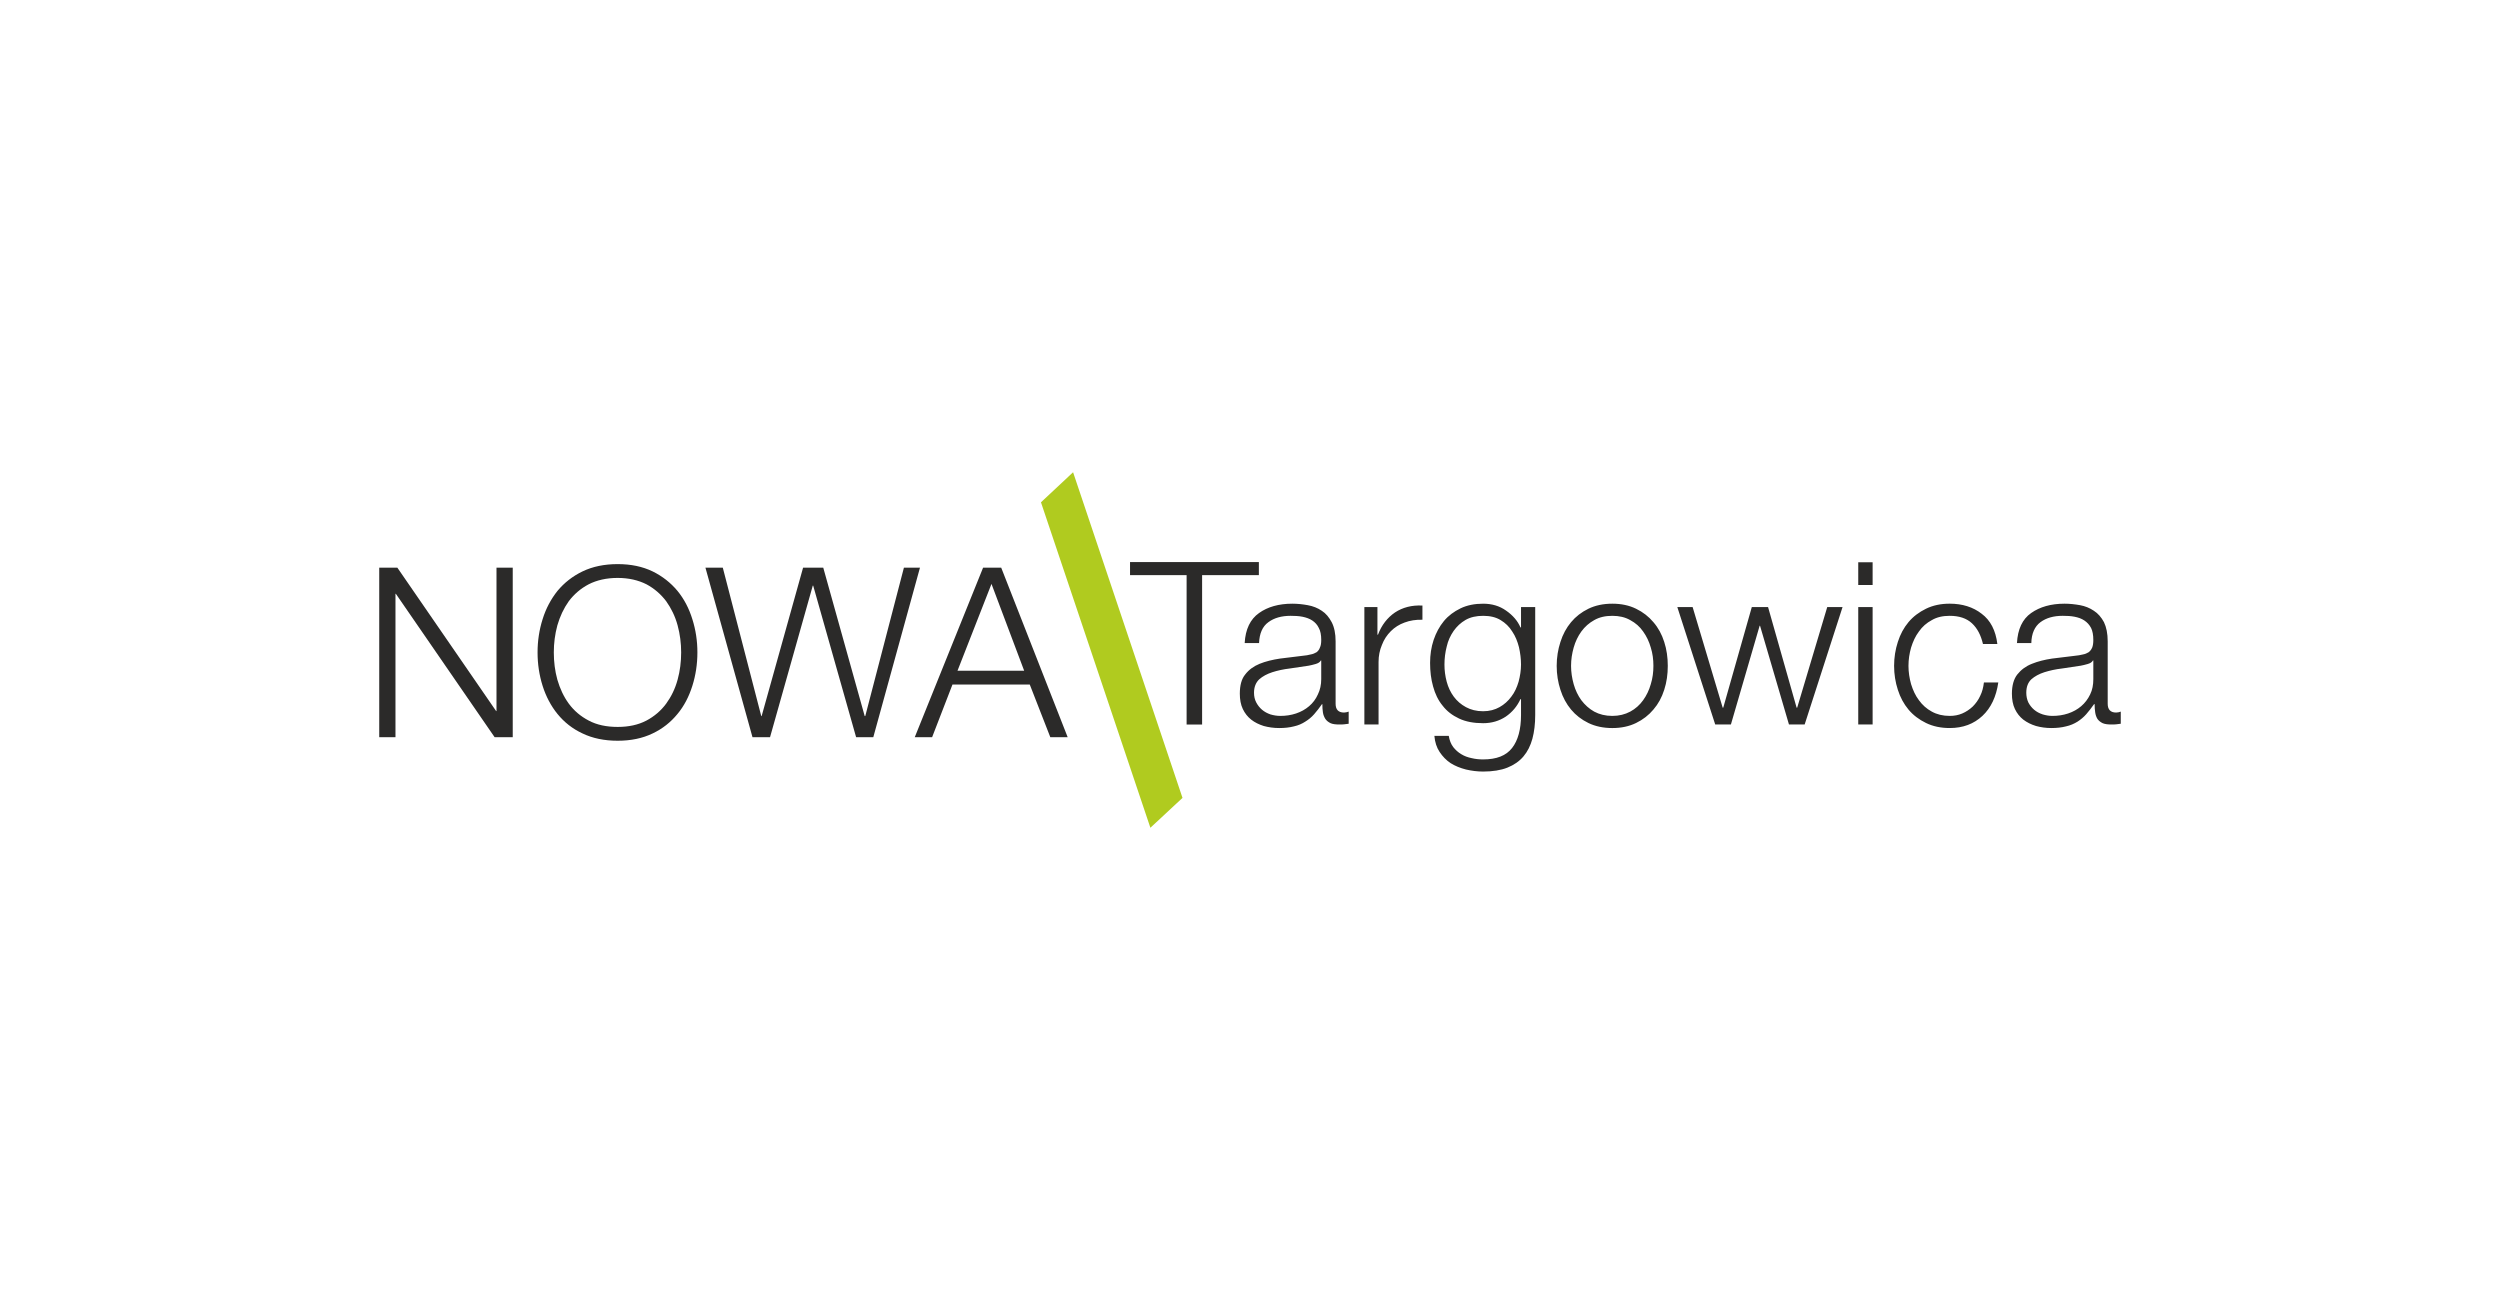 <?xml version="1.0" encoding="UTF-8"?>
<!DOCTYPE svg PUBLIC "-//W3C//DTD SVG 1.1//EN" "http://www.w3.org/Graphics/SVG/1.1/DTD/svg11.dtd">
<!-- Creator: CorelDRAW -->
<svg xmlns="http://www.w3.org/2000/svg" xml:space="preserve" width="500px" height="260px" version="1.1" style="shape-rendering:geometricPrecision; text-rendering:geometricPrecision; image-rendering:optimizeQuality; fill-rule:evenodd; clip-rule:evenodd"
viewBox="0 0 133.89 69.62"
 xmlns:xlink="http://www.w3.org/1999/xlink"
 xmlns:xodm="http://www.corel.com/coreldraw/odm/2003">
 <defs>
  <style type="text/css">
   <![CDATA[
    .fil0 {fill:none}
    .fil2 {fill:#B0CB1F}
    .fil1 {fill:#2B2A29;fill-rule:nonzero}
   ]]>
  </style>
 </defs>
 <g id="Warstwa_x0020_1">
  <rect class="fil0" width="133.89" height="69.62"/>
  <g id="_2092545953040">
   <path class="fil1" d="M20.31 30.4l0.97 0 5.29 7.68 0.02 0 0 -7.68 0.87 0 0 9.08 -0.97 0 -5.29 -7.68 -0.02 0 0 7.68 -0.87 0 0 -9.08zm9.35 4.54c0,0.5 0.06,0.99 0.19,1.46 0.14,0.48 0.34,0.91 0.61,1.28 0.28,0.38 0.63,0.68 1.07,0.91 0.43,0.23 0.95,0.34 1.55,0.34 0.59,0 1.1,-0.11 1.54,-0.34 0.43,-0.23 0.78,-0.53 1.06,-0.91 0.27,-0.37 0.48,-0.8 0.61,-1.28 0.13,-0.47 0.19,-0.96 0.19,-1.46 0,-0.49 -0.06,-0.97 -0.19,-1.45 -0.13,-0.48 -0.34,-0.91 -0.61,-1.29 -0.28,-0.37 -0.63,-0.68 -1.06,-0.91 -0.44,-0.22 -0.95,-0.34 -1.54,-0.34 -0.6,0 -1.12,0.12 -1.55,0.34 -0.44,0.23 -0.79,0.54 -1.07,0.91 -0.27,0.38 -0.47,0.81 -0.61,1.29 -0.13,0.48 -0.19,0.96 -0.19,1.45zm-0.87 0c0,-0.62 0.09,-1.21 0.27,-1.78 0.18,-0.58 0.45,-1.08 0.8,-1.52 0.36,-0.43 0.8,-0.78 1.34,-1.04 0.54,-0.26 1.17,-0.39 1.88,-0.39 0.71,0 1.33,0.13 1.87,0.39 0.53,0.26 0.97,0.61 1.33,1.04 0.36,0.44 0.62,0.94 0.8,1.52 0.18,0.57 0.27,1.16 0.27,1.78 0,0.62 -0.09,1.22 -0.27,1.79 -0.18,0.57 -0.44,1.08 -0.8,1.51 -0.36,0.44 -0.8,0.79 -1.33,1.04 -0.54,0.26 -1.16,0.39 -1.87,0.39 -0.71,0 -1.34,-0.13 -1.88,-0.39 -0.54,-0.25 -0.98,-0.6 -1.34,-1.04 -0.35,-0.43 -0.62,-0.94 -0.8,-1.51 -0.18,-0.57 -0.27,-1.17 -0.27,-1.79zm8.99 -4.54l0.93 0 2.06 7.95 0.02 0 2.22 -7.95 1.08 0 2.22 7.95 0.03 0 2.07 -7.95 0.86 0 -2.5 9.08 -0.92 0 -2.3 -8.12 -0.02 0 -2.29 8.12 -0.94 0 -2.52 -9.08zm13.5 5.52l3.57 0 -1.75 -4.65 -1.82 4.65zm1.37 -5.52l0.97 0 3.56 9.08 -0.93 0 -1.1 -2.82 -4.14 0 -1.09 2.82 -0.93 0 3.66 -9.08z"/>
   <path class="fil1" d="M60.52 30.1l6.9 0 0 0.7 -3.04 0 0 8 -0.83 0 0 -8 -3.03 0 0 -0.7zm6.14 4.34c0.04,-0.74 0.3,-1.28 0.77,-1.61 0.46,-0.33 1.06,-0.5 1.78,-0.5 0.28,0 0.56,0.03 0.83,0.08 0.28,0.05 0.53,0.15 0.75,0.3 0.22,0.14 0.39,0.35 0.53,0.61 0.14,0.27 0.21,0.61 0.21,1.03l0 3.34c0,0.31 0.15,0.47 0.45,0.47 0.08,0 0.16,-0.02 0.25,-0.05l0 0.65c-0.09,0.01 -0.17,0.02 -0.24,0.03 -0.07,0.01 -0.16,0.01 -0.26,0.01 -0.2,0 -0.36,-0.02 -0.47,-0.07 -0.12,-0.06 -0.21,-0.13 -0.28,-0.23 -0.06,-0.1 -0.11,-0.21 -0.13,-0.35 -0.02,-0.13 -0.03,-0.28 -0.03,-0.44l-0.02 0c-0.14,0.2 -0.28,0.38 -0.42,0.54 -0.14,0.16 -0.3,0.29 -0.48,0.4 -0.17,0.11 -0.37,0.2 -0.6,0.25 -0.23,0.06 -0.49,0.09 -0.79,0.09 -0.3,0 -0.57,-0.04 -0.83,-0.11 -0.25,-0.08 -0.48,-0.19 -0.67,-0.34 -0.19,-0.15 -0.34,-0.34 -0.45,-0.57 -0.11,-0.23 -0.16,-0.51 -0.16,-0.82 0,-0.44 0.09,-0.79 0.29,-1.03 0.19,-0.25 0.45,-0.44 0.77,-0.57 0.32,-0.13 0.69,-0.22 1.09,-0.28 0.4,-0.05 0.81,-0.1 1.22,-0.15 0.16,-0.01 0.3,-0.04 0.42,-0.07 0.13,-0.02 0.23,-0.07 0.32,-0.12 0.08,-0.06 0.14,-0.14 0.18,-0.25 0.05,-0.1 0.07,-0.24 0.07,-0.41 0,-0.26 -0.04,-0.48 -0.13,-0.64 -0.08,-0.17 -0.2,-0.3 -0.35,-0.4 -0.15,-0.1 -0.33,-0.16 -0.52,-0.2 -0.2,-0.04 -0.42,-0.05 -0.64,-0.05 -0.48,0 -0.88,0.11 -1.19,0.34 -0.32,0.23 -0.48,0.61 -0.5,1.12l-0.77 0zm4.1 0.93l-0.02 0c-0.05,0.09 -0.14,0.15 -0.28,0.19 -0.14,0.04 -0.26,0.07 -0.37,0.09 -0.32,0.05 -0.66,0.1 -1.01,0.15 -0.34,0.04 -0.66,0.11 -0.94,0.2 -0.28,0.09 -0.52,0.22 -0.7,0.38 -0.18,0.17 -0.28,0.41 -0.28,0.72 0,0.19 0.04,0.37 0.12,0.52 0.08,0.15 0.18,0.28 0.31,0.39 0.13,0.11 0.28,0.19 0.45,0.25 0.17,0.05 0.35,0.08 0.53,0.08 0.29,0 0.57,-0.04 0.84,-0.13 0.27,-0.09 0.5,-0.22 0.7,-0.39 0.2,-0.17 0.36,-0.38 0.47,-0.63 0.12,-0.24 0.18,-0.52 0.18,-0.82l0 -1zm2.31 -2.86l0.7 0 0 1.48 0.03 0c0.19,-0.51 0.5,-0.91 0.91,-1.19 0.41,-0.27 0.9,-0.4 1.47,-0.37l0 0.76c-0.35,-0.01 -0.67,0.04 -0.96,0.15 -0.28,0.1 -0.53,0.26 -0.73,0.46 -0.21,0.21 -0.37,0.45 -0.48,0.74 -0.12,0.28 -0.18,0.59 -0.18,0.91l0 3.35 -0.76 0 0 -6.29zm9.15 5.78c0,0.47 -0.05,0.9 -0.15,1.27 -0.1,0.37 -0.26,0.69 -0.48,0.95 -0.22,0.26 -0.51,0.46 -0.86,0.6 -0.35,0.14 -0.79,0.21 -1.3,0.21 -0.31,0 -0.62,-0.04 -0.92,-0.11 -0.31,-0.08 -0.58,-0.19 -0.82,-0.34 -0.24,-0.16 -0.43,-0.36 -0.59,-0.6 -0.16,-0.24 -0.25,-0.52 -0.28,-0.86l0.77 0c0.04,0.24 0.12,0.44 0.24,0.6 0.12,0.15 0.26,0.28 0.43,0.38 0.16,0.1 0.35,0.17 0.55,0.21 0.2,0.05 0.41,0.07 0.62,0.07 0.72,0 1.23,-0.2 1.55,-0.61 0.32,-0.41 0.48,-1 0.48,-1.77l0 -0.85 -0.03 0c-0.18,0.39 -0.44,0.7 -0.79,0.94 -0.35,0.23 -0.75,0.35 -1.21,0.35 -0.5,0 -0.93,-0.08 -1.29,-0.25 -0.36,-0.17 -0.65,-0.39 -0.88,-0.69 -0.24,-0.29 -0.4,-0.63 -0.51,-1.03 -0.11,-0.39 -0.16,-0.81 -0.16,-1.26 0,-0.43 0.06,-0.84 0.19,-1.23 0.13,-0.38 0.31,-0.72 0.55,-1.01 0.24,-0.29 0.54,-0.51 0.89,-0.68 0.35,-0.17 0.76,-0.25 1.21,-0.25 0.47,0 0.88,0.12 1.23,0.37 0.36,0.25 0.62,0.55 0.77,0.9l0.03 0 0 -1.09 0.76 0 0 5.78zm-2.79 -0.2c0.34,0 0.63,-0.08 0.88,-0.22 0.25,-0.14 0.46,-0.33 0.63,-0.56 0.18,-0.23 0.3,-0.5 0.39,-0.8 0.08,-0.3 0.13,-0.61 0.13,-0.92 0,-0.31 -0.04,-0.62 -0.11,-0.93 -0.08,-0.31 -0.19,-0.59 -0.36,-0.84 -0.16,-0.26 -0.37,-0.46 -0.62,-0.61 -0.26,-0.16 -0.57,-0.23 -0.94,-0.23 -0.36,0 -0.68,0.07 -0.94,0.22 -0.26,0.15 -0.47,0.35 -0.64,0.59 -0.17,0.25 -0.3,0.52 -0.37,0.84 -0.08,0.31 -0.12,0.63 -0.12,0.96 0,0.31 0.04,0.62 0.12,0.92 0.08,0.3 0.21,0.57 0.38,0.8 0.17,0.23 0.39,0.42 0.65,0.56 0.26,0.14 0.56,0.22 0.92,0.22zm6.92 -5.11c-0.37,0 -0.69,0.07 -0.97,0.23 -0.27,0.15 -0.5,0.35 -0.69,0.61 -0.18,0.25 -0.32,0.54 -0.41,0.86 -0.09,0.32 -0.14,0.64 -0.14,0.98 0,0.33 0.05,0.66 0.14,0.98 0.09,0.32 0.23,0.61 0.41,0.86 0.19,0.25 0.42,0.46 0.69,0.61 0.28,0.15 0.6,0.23 0.97,0.23 0.36,0 0.68,-0.08 0.96,-0.23 0.28,-0.15 0.51,-0.36 0.69,-0.61 0.18,-0.25 0.32,-0.54 0.41,-0.86 0.1,-0.32 0.14,-0.65 0.14,-0.98 0,-0.34 -0.04,-0.66 -0.14,-0.98 -0.09,-0.32 -0.23,-0.61 -0.41,-0.86 -0.18,-0.26 -0.41,-0.46 -0.69,-0.61 -0.28,-0.16 -0.6,-0.23 -0.96,-0.23zm0 -0.65c0.48,0 0.9,0.09 1.27,0.27 0.37,0.18 0.68,0.42 0.93,0.72 0.26,0.3 0.45,0.65 0.58,1.06 0.13,0.4 0.19,0.83 0.19,1.28 0,0.45 -0.06,0.88 -0.19,1.28 -0.13,0.41 -0.32,0.76 -0.58,1.06 -0.25,0.3 -0.56,0.54 -0.93,0.72 -0.37,0.18 -0.79,0.27 -1.27,0.27 -0.48,0 -0.91,-0.09 -1.28,-0.27 -0.37,-0.18 -0.68,-0.42 -0.93,-0.72 -0.25,-0.3 -0.44,-0.65 -0.57,-1.06 -0.13,-0.4 -0.2,-0.83 -0.2,-1.28 0,-0.45 0.07,-0.88 0.2,-1.28 0.13,-0.41 0.32,-0.76 0.57,-1.06 0.25,-0.3 0.56,-0.54 0.93,-0.72 0.37,-0.18 0.8,-0.27 1.28,-0.27zm3.48 0.18l0.82 0 1.61 5.39 0.03 0 1.53 -5.39 0.87 0 1.53 5.39 0.03 0 1.61 -5.39 0.82 0 -2.03 6.29 -0.84 0 -1.55 -5.29 -0.02 0 -1.54 5.29 -0.84 0 -2.03 -6.29zm9.69 -2.4l0.77 0 0 1.22 -0.77 0 0 -1.22zm0 2.4l0.77 0 0 6.29 -0.77 0 0 -6.29zm6.68 1.98c-0.11,-0.47 -0.3,-0.84 -0.59,-1.11 -0.29,-0.27 -0.69,-0.4 -1.19,-0.4 -0.37,0 -0.69,0.07 -0.96,0.23 -0.28,0.15 -0.51,0.35 -0.69,0.61 -0.19,0.25 -0.32,0.54 -0.42,0.86 -0.09,0.32 -0.14,0.64 -0.14,0.98 0,0.33 0.05,0.66 0.14,0.98 0.1,0.32 0.23,0.61 0.42,0.86 0.18,0.25 0.41,0.46 0.69,0.61 0.27,0.15 0.59,0.23 0.96,0.23 0.24,0 0.46,-0.04 0.67,-0.13 0.21,-0.09 0.4,-0.22 0.56,-0.37 0.16,-0.16 0.3,-0.35 0.4,-0.57 0.11,-0.22 0.17,-0.46 0.2,-0.72l0.77 0c-0.11,0.76 -0.39,1.36 -0.85,1.79 -0.46,0.43 -1.04,0.65 -1.75,0.65 -0.48,0 -0.9,-0.09 -1.27,-0.27 -0.37,-0.18 -0.69,-0.42 -0.94,-0.72 -0.25,-0.3 -0.44,-0.65 -0.57,-1.06 -0.13,-0.4 -0.2,-0.83 -0.2,-1.28 0,-0.45 0.07,-0.88 0.2,-1.28 0.13,-0.41 0.32,-0.76 0.57,-1.06 0.25,-0.3 0.57,-0.54 0.94,-0.72 0.37,-0.18 0.79,-0.27 1.27,-0.27 0.67,0 1.25,0.18 1.71,0.54 0.47,0.35 0.75,0.89 0.84,1.62l-0.77 0zm1.82 -0.05c0.04,-0.74 0.29,-1.28 0.76,-1.61 0.47,-0.33 1.06,-0.5 1.79,-0.5 0.27,0 0.55,0.03 0.83,0.08 0.27,0.05 0.52,0.15 0.74,0.3 0.22,0.14 0.4,0.35 0.54,0.61 0.13,0.27 0.2,0.61 0.2,1.03l0 3.34c0,0.31 0.15,0.47 0.45,0.47 0.09,0 0.17,-0.02 0.25,-0.05l0 0.65c-0.09,0.01 -0.17,0.02 -0.24,0.03 -0.07,0.01 -0.16,0.01 -0.26,0.01 -0.2,0 -0.35,-0.02 -0.47,-0.07 -0.12,-0.06 -0.21,-0.13 -0.28,-0.23 -0.06,-0.1 -0.1,-0.21 -0.12,-0.35 -0.02,-0.13 -0.03,-0.28 -0.03,-0.44l-0.03 0c-0.14,0.2 -0.28,0.38 -0.42,0.54 -0.14,0.16 -0.3,0.29 -0.47,0.4 -0.18,0.11 -0.38,0.2 -0.61,0.25 -0.23,0.06 -0.49,0.09 -0.79,0.09 -0.29,0 -0.57,-0.04 -0.82,-0.11 -0.26,-0.08 -0.48,-0.19 -0.68,-0.34 -0.19,-0.15 -0.34,-0.34 -0.45,-0.57 -0.11,-0.23 -0.16,-0.51 -0.16,-0.82 0,-0.44 0.1,-0.79 0.29,-1.03 0.2,-0.25 0.45,-0.44 0.78,-0.57 0.32,-0.13 0.68,-0.22 1.08,-0.28 0.4,-0.05 0.81,-0.1 1.23,-0.15 0.15,-0.01 0.29,-0.04 0.42,-0.07 0.12,-0.02 0.23,-0.07 0.31,-0.12 0.08,-0.06 0.14,-0.14 0.19,-0.25 0.04,-0.1 0.06,-0.24 0.06,-0.41 0,-0.26 -0.04,-0.48 -0.12,-0.64 -0.09,-0.17 -0.21,-0.3 -0.36,-0.4 -0.15,-0.1 -0.32,-0.16 -0.52,-0.2 -0.2,-0.04 -0.41,-0.05 -0.64,-0.05 -0.48,0 -0.88,0.11 -1.19,0.34 -0.31,0.23 -0.48,0.61 -0.49,1.12l-0.77 0zm4.09 0.93l-0.02 0c-0.05,0.09 -0.14,0.15 -0.28,0.19 -0.14,0.04 -0.26,0.07 -0.37,0.09 -0.32,0.05 -0.66,0.1 -1,0.15 -0.35,0.04 -0.66,0.11 -0.95,0.2 -0.28,0.09 -0.52,0.22 -0.7,0.38 -0.18,0.17 -0.27,0.41 -0.27,0.72 0,0.19 0.04,0.37 0.11,0.52 0.08,0.15 0.18,0.28 0.31,0.39 0.13,0.11 0.28,0.19 0.46,0.25 0.17,0.05 0.34,0.08 0.52,0.08 0.29,0 0.57,-0.04 0.84,-0.13 0.27,-0.09 0.5,-0.22 0.7,-0.39 0.2,-0.17 0.36,-0.38 0.48,-0.63 0.12,-0.24 0.17,-0.52 0.17,-0.82l0 -1z"/>
   <polygon class="fil2" points="55.75,26.9 57.47,25.29 63.33,42.73 61.61,44.33 "/>
  </g>
 </g>
</svg>
